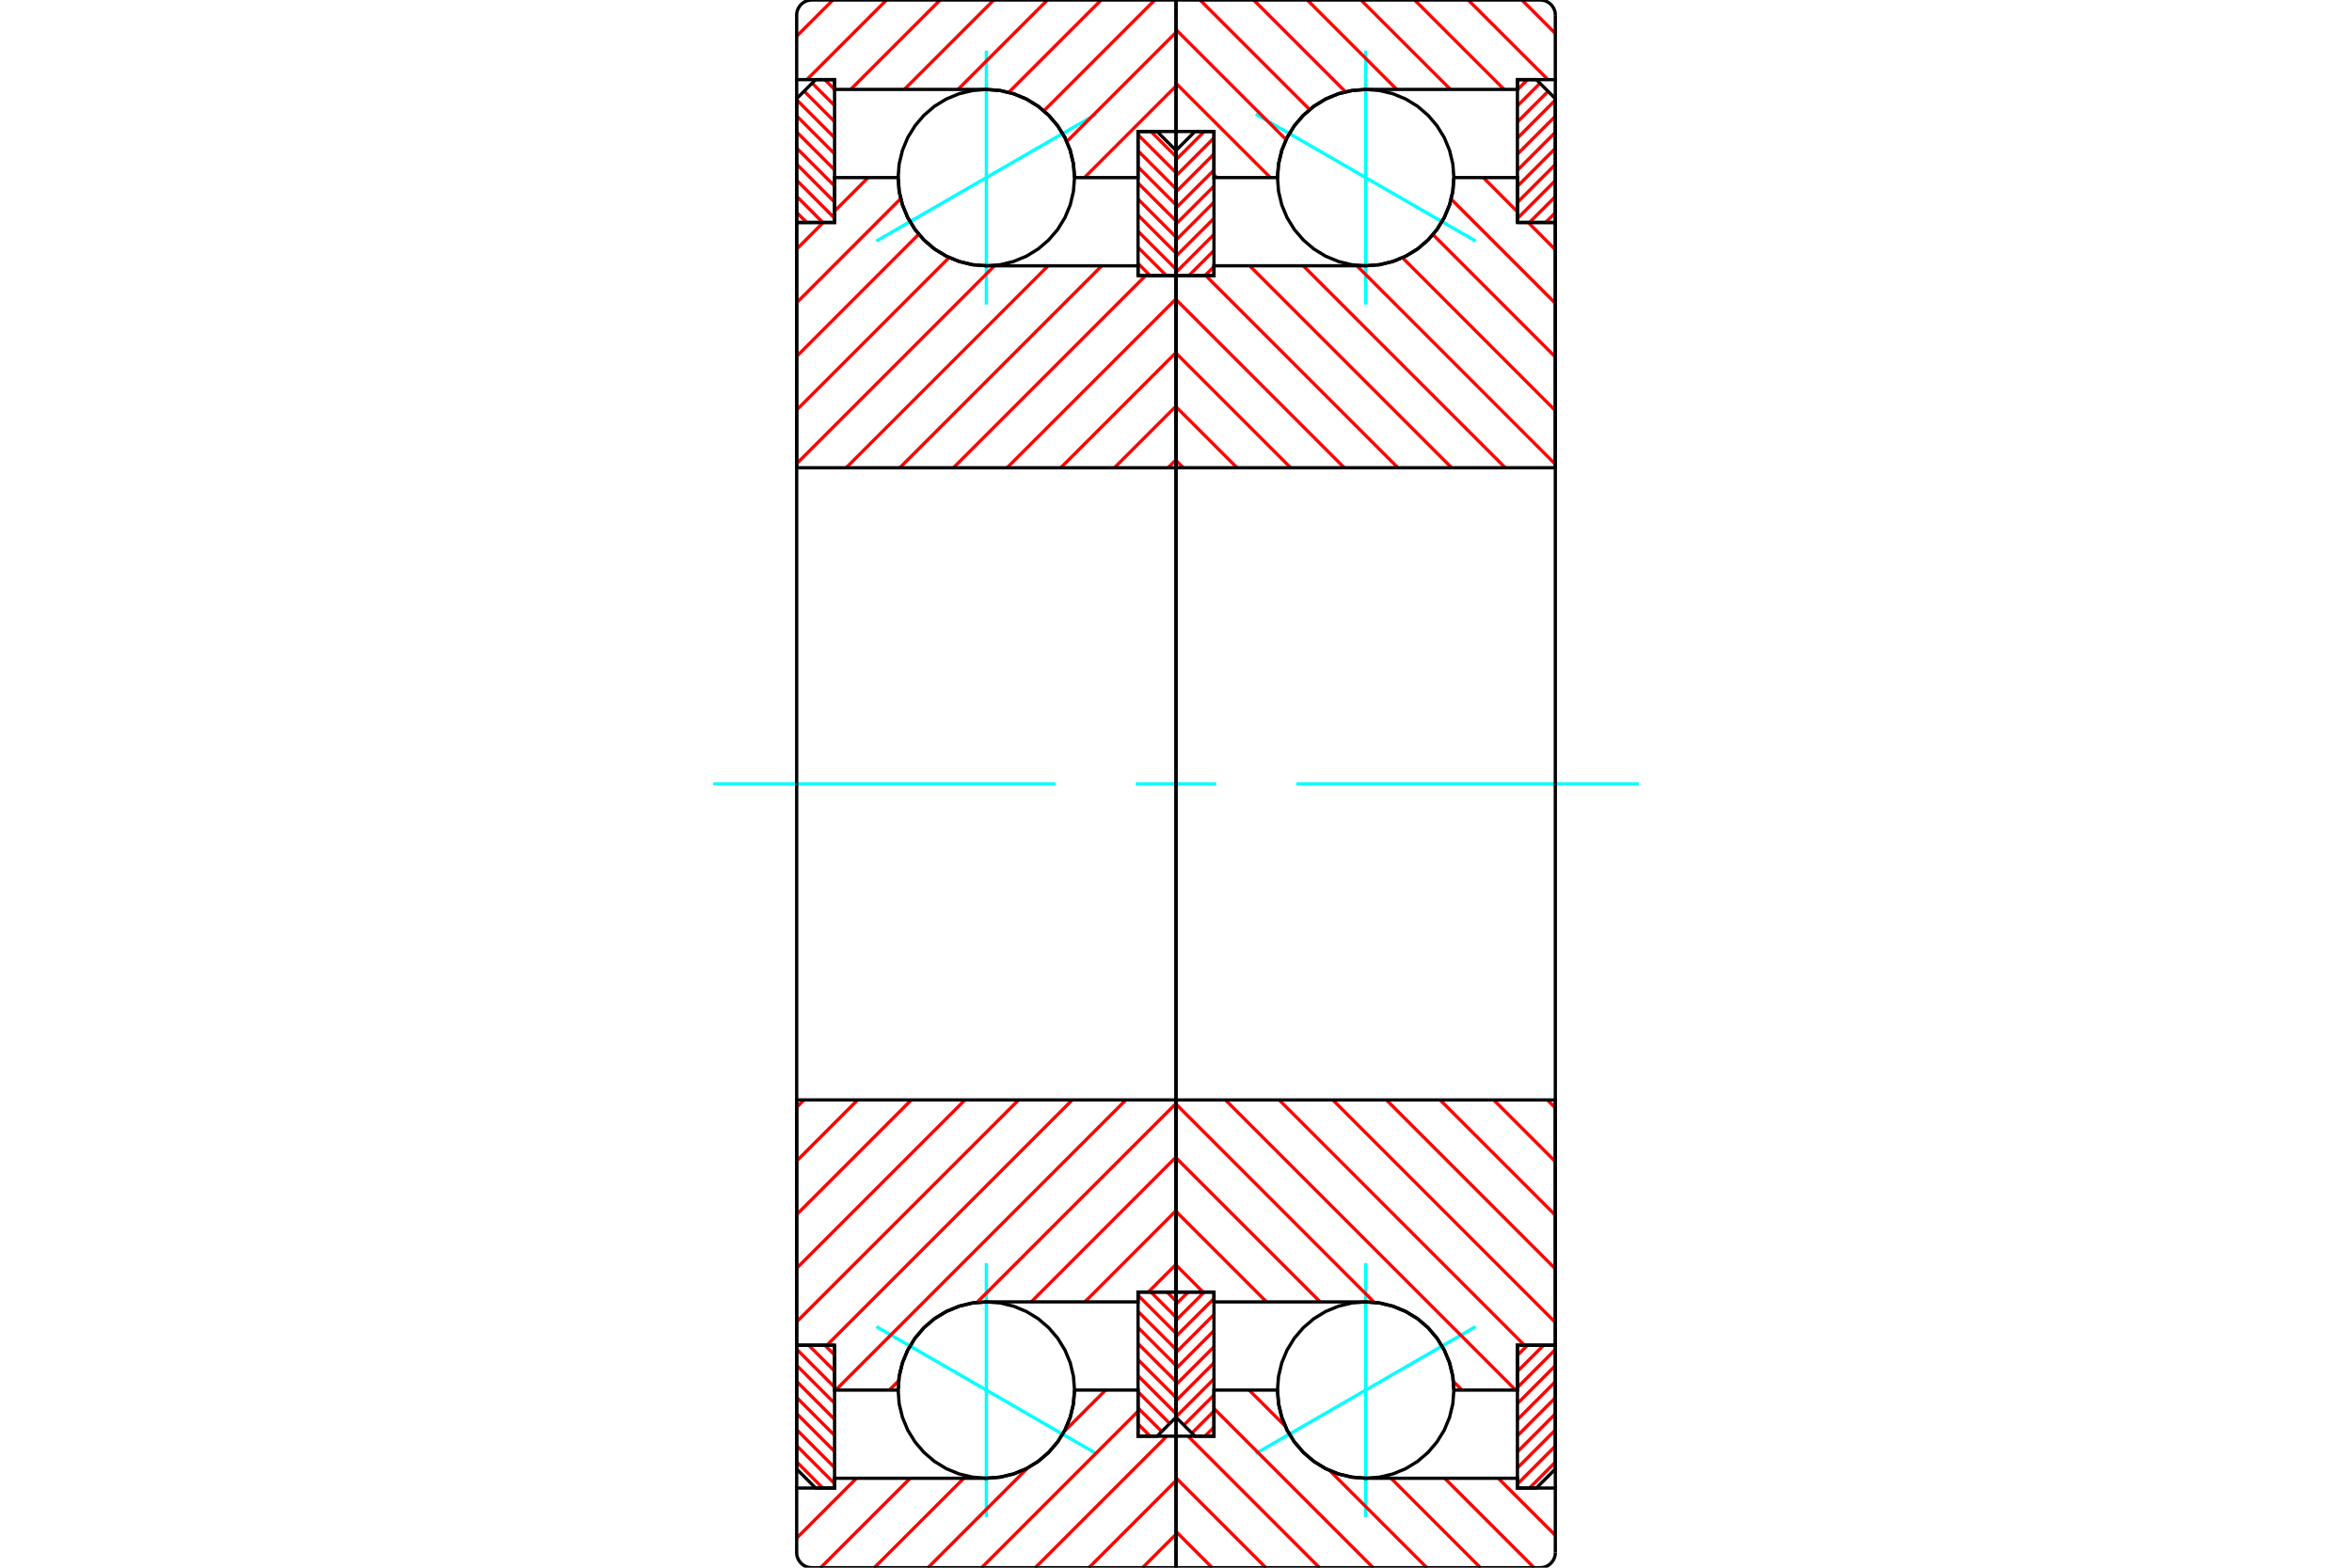 <?xml version="1.0" standalone="no"?>
<!DOCTYPE svg PUBLIC "-//W3C//DTD SVG 1.1//EN"
	"http://www.w3.org/Graphics/SVG/1.1/DTD/svg11.dtd">
<svg xmlns="http://www.w3.org/2000/svg" height="100%" width="100%" viewBox="0 0 36000 24000">
	<rect x="-1800" y="-1200" width="39600" height="26400" style="fill:#FFF"/>
	<g style="fill:none; fill-rule:evenodd" transform="matrix(1 0 0 1 0 0)">
		<g style="fill:none; stroke:#000; stroke-width:50; shape-rendering:geometricPrecision">
		</g>
		<g style="fill:none; stroke:#0FF; stroke-width:50; shape-rendering:geometricPrecision">
			<line x1="19220" y1="1747" x2="22587" y2="3691"/>
			<line x1="20903" y1="4663" x2="20903" y2="775"/>
			<line x1="20903" y1="23225" x2="20903" y2="19337"/>
			<line x1="22587" y1="20309" x2="19220" y2="22253"/>
		</g>
		<g style="fill:none; stroke:#F00; stroke-width:50; shape-rendering:geometricPrecision">
			<line x1="23226" y1="20748" x2="23380" y2="20594"/>
			<line x1="23226" y1="20994" x2="23627" y2="20594"/>
			<line x1="23226" y1="21241" x2="23806" y2="20660"/>
			<line x1="23226" y1="21487" x2="23806" y2="20906"/>
			<line x1="23226" y1="21733" x2="23806" y2="21153"/>
			<line x1="23226" y1="21980" x2="23806" y2="21399"/>
			<line x1="23226" y1="22226" x2="23806" y2="21645"/>
			<line x1="23226" y1="22472" x2="23806" y2="21892"/>
			<line x1="23226" y1="22719" x2="23806" y2="22138"/>
			<line x1="23410" y1="22781" x2="23806" y2="22384"/>
		</g>
		<g style="fill:none; stroke:#000; stroke-width:50; shape-rendering:geometricPrecision">
			<polyline points="23806,20594 23806,22490 23516,22781 23226,22781 23226,20594 23806,20594"/>
		</g>
		<g style="fill:none; stroke:#0FF; stroke-width:50; shape-rendering:geometricPrecision">
			<line x1="10916" y1="12000" x2="16156" y2="12000"/>
			<line x1="17385" y1="12000" x2="18615" y2="12000"/>
			<line x1="19844" y1="12000" x2="25084" y2="12000"/>
		</g>
		<g style="fill:none; stroke:#F00; stroke-width:50; shape-rendering:geometricPrecision">
			<line x1="23226" y1="1374" x2="23380" y2="1219"/>
			<line x1="23226" y1="1620" x2="23571" y2="1275"/>
			<line x1="23226" y1="1867" x2="23695" y2="1398"/>
			<line x1="23226" y1="2113" x2="23806" y2="1532"/>
			<line x1="23226" y1="2359" x2="23806" y2="1779"/>
			<line x1="23226" y1="2606" x2="23806" y2="2025"/>
			<line x1="23226" y1="2852" x2="23806" y2="2271"/>
			<line x1="23226" y1="3098" x2="23806" y2="2518"/>
			<line x1="23226" y1="3345" x2="23806" y2="2764"/>
			<line x1="23410" y1="3406" x2="23806" y2="3010"/>
			<line x1="23657" y1="3406" x2="23806" y2="3257"/>
		</g>
		<g style="fill:none; stroke:#000; stroke-width:50; shape-rendering:geometricPrecision">
			<polyline points="23226,3406 23226,1219 23516,1219 23806,1510 23806,3406 23226,3406"/>
		</g>
		<g style="fill:none; stroke:#F00; stroke-width:50; shape-rendering:geometricPrecision">
			<line x1="18581" y1="4082" x2="18443" y2="4219"/>
			<line x1="18581" y1="3835" x2="18197" y2="4219"/>
			<line x1="18581" y1="3589" x2="18000" y2="4170"/>
			<line x1="18581" y1="3343" x2="18000" y2="3923"/>
			<line x1="18581" y1="3096" x2="18000" y2="3677"/>
			<line x1="18581" y1="2850" x2="18000" y2="3431"/>
			<line x1="18581" y1="2604" x2="18000" y2="3184"/>
			<line x1="18581" y1="2357" x2="18000" y2="2938"/>
			<line x1="18581" y1="2111" x2="18000" y2="2692"/>
			<line x1="18432" y1="2013" x2="18000" y2="2445"/>
		</g>
		<g style="fill:none; stroke:#000; stroke-width:50; shape-rendering:geometricPrecision">
			<polyline points="18000,4219 18000,2303 18290,2013 18581,2013 18581,4219 18000,4219"/>
		</g>
		<g style="fill:none; stroke:#F00; stroke-width:50; shape-rendering:geometricPrecision">
			<line x1="18581" y1="21849" x2="18443" y2="21987"/>
			<line x1="18581" y1="21603" x2="18243" y2="21940"/>
			<line x1="18581" y1="21357" x2="18120" y2="21817"/>
			<line x1="18581" y1="21110" x2="18000" y2="21691"/>
			<line x1="18581" y1="20864" x2="18000" y2="21445"/>
			<line x1="18581" y1="20618" x2="18000" y2="21198"/>
			<line x1="18581" y1="20371" x2="18000" y2="20952"/>
			<line x1="18581" y1="20125" x2="18000" y2="20706"/>
			<line x1="18581" y1="19879" x2="18000" y2="20459"/>
			<line x1="18432" y1="19781" x2="18000" y2="20213"/>
			<line x1="18186" y1="19781" x2="18000" y2="19967"/>
		</g>
		<g style="fill:none; stroke:#000; stroke-width:50; shape-rendering:geometricPrecision">
			<polyline points="18581,19781 18581,21987 18290,21987 18000,21697 18000,19781 18581,19781"/>
			<polyline points="22253,2719 22237,2508 22187,2302 22106,2106 21995,1926 21858,1765 21697,1627 21516,1516 21320,1435 21114,1386 20903,1369 20692,1386 20486,1435 20290,1516 20110,1627 19949,1765 19811,1926 19700,2106 19619,2302 19570,2508 19553,2719 19570,2931 19619,3137 19700,3332 19811,3513 19949,3674 20110,3812 20290,3922 20486,4003 20692,4053 20903,4069 21114,4053 21320,4003 21516,3922 21697,3812 21858,3674 21995,3513 22106,3332 22187,3137 22237,2931 22253,2719"/>
			<polyline points="22253,21281 22237,21069 22187,20863 22106,20668 21995,20487 21858,20326 21697,20188 21516,20078 21320,19997 21114,19947 20903,19931 20692,19947 20486,19997 20290,20078 20110,20188 19949,20326 19811,20487 19700,20668 19619,20863 19570,21069 19553,21281 19570,21492 19619,21698 19700,21894 19811,22074 19949,22235 20110,22373 20290,22484 20486,22565 20692,22614 20903,22631 21114,22614 21320,22565 21516,22484 21697,22373 21858,22235 21995,22074 22106,21894 22187,21698 22237,21492 22253,21281"/>
		</g>
		<g style="fill:none; stroke:#F00; stroke-width:50; shape-rendering:geometricPrecision">
			<line x1="23295" y1="0" x2="23806" y2="512"/>
			<line x1="22473" y1="0" x2="23693" y2="1219"/>
			<line x1="21652" y1="0" x2="23022" y2="1369"/>
			<line x1="20831" y1="0" x2="22201" y2="1369"/>
			<line x1="20010" y1="0" x2="21379" y2="1369"/>
			<line x1="19189" y1="0" x2="20595" y2="1406"/>
			<line x1="18368" y1="0" x2="20045" y2="1677"/>
			<line x1="18000" y1="453" x2="19685" y2="2138"/>
			<line x1="18000" y1="1275" x2="19445" y2="2719"/>
			<line x1="18581" y1="2676" x2="18624" y2="2719"/>
			<line x1="22933" y1="22631" x2="23806" y2="23504"/>
			<line x1="22112" y1="22631" x2="23481" y2="24000"/>
			<line x1="21291" y1="22631" x2="22660" y2="24000"/>
			<line x1="19119" y1="21281" x2="19672" y2="21833"/>
			<line x1="20351" y1="22512" x2="21839" y2="24000"/>
			<line x1="18581" y1="21563" x2="21018" y2="24000"/>
			<line x1="18184" y1="21987" x2="20196" y2="24000"/>
			<line x1="18000" y1="22625" x2="19375" y2="24000"/>
			<line x1="18000" y1="23446" x2="18554" y2="24000"/>
		</g>
		<g style="fill:none; stroke:#000; stroke-width:50; shape-rendering:geometricPrecision">
			<polyline points="18000,7161 18000,2013 18000,15"/>
			<polyline points="18015,0 18013,0 18011,1 18008,2 18006,3 18004,4 18003,6 18002,8 18001,11 18000,13 18000,15"/>
			<line x1="18015" y1="0" x2="23574" y2="0"/>
			<polyline points="23806,232 23804,196 23795,160 23781,127 23762,96 23738,68 23711,44 23680,25 23646,11 23611,3 23574,0"/>
			<polyline points="23806,232 23806,1219 23226,1219 23226,1369 20903,1369 20692,1386 20486,1435 20290,1516 20110,1627 19949,1765 19811,1926 19700,2106 19619,2302 19570,2508 19553,2719 18581,2719 18581,2013 18000,2013"/>
			<line x1="23806" y1="1219" x2="23806" y2="7161"/>
			<line x1="23806" y1="16839" x2="23806" y2="22781"/>
			<polyline points="18000,21987 18581,21987 18581,21281 19553,21281 19570,21492 19619,21698 19700,21894 19811,22074 19949,22235 20110,22373 20290,22484 20486,22565 20692,22614 20903,22631 23226,22631 23226,22781 23806,22781 23806,23768"/>
			<polyline points="23574,24000 23611,23997 23646,23989 23680,23975 23711,23956 23738,23932 23762,23904 23781,23873 23795,23840 23804,23804 23806,23768"/>
			<line x1="23574" y1="24000" x2="18015" y2="24000"/>
			<polyline points="18000,23985 18000,23987 18001,23989 18002,23992 18003,23994 18004,23996 18006,23997 18008,23998 18011,23999 18013,24000 18015,24000"/>
			<polyline points="18000,23985 18000,21987 18000,16839"/>
		</g>
		<g style="fill:none; stroke:#F00; stroke-width:50; shape-rendering:geometricPrecision">
			<line x1="22704" y1="2719" x2="23226" y2="3242"/>
			<line x1="23391" y1="3406" x2="23806" y2="3822"/>
			<line x1="22212" y1="3049" x2="23806" y2="4643"/>
			<line x1="21933" y1="3591" x2="23806" y2="5465"/>
			<line x1="21467" y1="3946" x2="23806" y2="6286"/>
			<line x1="20769" y1="4069" x2="23806" y2="7107"/>
			<line x1="19948" y1="4069" x2="23040" y2="7161"/>
			<line x1="19127" y1="4069" x2="22219" y2="7161"/>
			<line x1="18455" y1="4219" x2="21397" y2="7161"/>
			<line x1="18000" y1="4585" x2="20576" y2="7161"/>
			<line x1="18000" y1="5406" x2="19755" y2="7161"/>
			<line x1="18000" y1="6227" x2="18934" y2="7161"/>
			<line x1="18000" y1="7049" x2="18113" y2="7161"/>
			<line x1="23684" y1="16839" x2="23806" y2="16961"/>
			<line x1="22863" y1="16839" x2="23806" y2="17782"/>
			<line x1="22042" y1="16839" x2="23806" y2="18603"/>
			<line x1="21221" y1="16839" x2="23806" y2="19424"/>
			<line x1="20400" y1="16839" x2="23806" y2="20245"/>
			<line x1="19579" y1="16839" x2="23333" y2="20594"/>
			<line x1="18757" y1="16839" x2="23199" y2="21281"/>
			<line x1="18000" y1="16902" x2="21035" y2="19938"/>
			<line x1="22246" y1="21149" x2="22378" y2="21281"/>
			<line x1="18000" y1="17724" x2="20207" y2="19931"/>
			<line x1="18000" y1="18545" x2="19386" y2="19931"/>
			<line x1="18000" y1="19366" x2="18415" y2="19781"/>
		</g>
		<g style="fill:none; stroke:#000; stroke-width:50; shape-rendering:geometricPrecision">
			<line x1="18000" y1="12000" x2="18000" y2="4219"/>
			<polyline points="18000,7146 18000,7148 18001,7151 18002,7153 18003,7155 18004,7157 18006,7158 18008,7160 18011,7161 18013,7161 18015,7161 23791,7161 23794,7161 23796,7161 23798,7160 23800,7158 23802,7157 23804,7155 23805,7153 23806,7151 23806,7148 23806,7146 23806,3406 23226,3406 23226,2719 22253,2719"/>
			<polyline points="20903,4069 21114,4053 21320,4003 21516,3922 21697,3812 21858,3674 21995,3513 22106,3332 22187,3137 22237,2931 22253,2719"/>
			<polyline points="20903,4069 18581,4069 18581,4219 18000,4219"/>
			<line x1="23806" y1="12000" x2="23806" y2="7146"/>
			<line x1="23806" y1="16854" x2="23806" y2="12000"/>
			<polyline points="18000,19781 18581,19781 18581,19931 20903,19931"/>
			<polyline points="22253,21281 22237,21069 22187,20863 22106,20668 21995,20487 21858,20326 21697,20188 21516,20078 21320,19997 21114,19947 20903,19931"/>
			<polyline points="22253,21281 23226,21281 23226,20594 23806,20594 23806,16854 23806,16852 23806,16849 23805,16847 23804,16845 23802,16843 23800,16842 23798,16840 23796,16839 23794,16839 23791,16839 18015,16839 18013,16839 18011,16839 18008,16840 18006,16842 18004,16843 18003,16845 18002,16847 18001,16849 18000,16852 18000,16854"/>
			<line x1="18000" y1="19781" x2="18000" y2="12000"/>
		</g>
		<g style="fill:none; stroke:#0FF; stroke-width:50; shape-rendering:geometricPrecision">
			<line x1="16780" y1="1747" x2="13413" y2="3691"/>
			<line x1="15097" y1="4663" x2="15097" y2="775"/>
			<line x1="15097" y1="23225" x2="15097" y2="19337"/>
			<line x1="13413" y1="20309" x2="16780" y2="22253"/>
		</g>
		<g style="fill:none; stroke:#F00; stroke-width:50; shape-rendering:geometricPrecision">
			<line x1="12348" y1="3406" x2="12194" y2="3252"/>
			<line x1="12594" y1="3406" x2="12194" y2="3006"/>
			<line x1="12774" y1="3340" x2="12194" y2="2759"/>
			<line x1="12774" y1="3094" x2="12194" y2="2513"/>
			<line x1="12774" y1="2847" x2="12194" y2="2267"/>
			<line x1="12774" y1="2601" x2="12194" y2="2020"/>
			<line x1="12774" y1="2355" x2="12194" y2="1774"/>
			<line x1="12774" y1="2108" x2="12194" y2="1528"/>
			<line x1="12774" y1="1862" x2="12308" y2="1395"/>
			<line x1="12774" y1="1616" x2="12431" y2="1272"/>
			<line x1="12774" y1="1369" x2="12624" y2="1219"/>
		</g>
		<g style="fill:none; stroke:#000; stroke-width:50; shape-rendering:geometricPrecision">
			<polyline points="12194,3406 12194,1510 12484,1219 12774,1219 12774,3406 12194,3406"/>
		</g>
		<g style="fill:none; stroke:#F00; stroke-width:50; shape-rendering:geometricPrecision">
			<line x1="12594" y1="22781" x2="12194" y2="22380"/>
			<line x1="12774" y1="22714" x2="12194" y2="22133"/>
			<line x1="12774" y1="22468" x2="12194" y2="21887"/>
			<line x1="12774" y1="22221" x2="12194" y2="21641"/>
			<line x1="12774" y1="21975" x2="12194" y2="21394"/>
			<line x1="12774" y1="21729" x2="12194" y2="21148"/>
			<line x1="12774" y1="21482" x2="12194" y2="20902"/>
			<line x1="12774" y1="21236" x2="12194" y2="20655"/>
			<line x1="12774" y1="20990" x2="12378" y2="20594"/>
			<line x1="12774" y1="20743" x2="12624" y2="20594"/>
		</g>
		<g style="fill:none; stroke:#000; stroke-width:50; shape-rendering:geometricPrecision">
			<polyline points="12774,20594 12774,22781 12484,22781 12194,22490 12194,20594 12774,20594"/>
		</g>
		<g style="fill:none; stroke:#F00; stroke-width:50; shape-rendering:geometricPrecision">
			<line x1="17862" y1="19781" x2="18000" y2="19918"/>
			<line x1="17616" y1="19781" x2="18000" y2="20165"/>
			<line x1="17419" y1="19830" x2="18000" y2="20411"/>
			<line x1="17419" y1="20077" x2="18000" y2="20657"/>
			<line x1="17419" y1="20323" x2="18000" y2="20904"/>
			<line x1="17419" y1="20569" x2="18000" y2="21150"/>
			<line x1="17419" y1="20816" x2="18000" y2="21396"/>
			<line x1="17419" y1="21062" x2="18000" y2="21643"/>
			<line x1="17419" y1="21308" x2="17904" y2="21793"/>
			<line x1="17419" y1="21555" x2="17781" y2="21916"/>
			<line x1="17419" y1="21801" x2="17605" y2="21987"/>
		</g>
		<g style="fill:none; stroke:#000; stroke-width:50; shape-rendering:geometricPrecision">
			<polyline points="18000,19781 18000,21697 17710,21987 17419,21987 17419,19781 18000,19781"/>
		</g>
		<g style="fill:none; stroke:#F00; stroke-width:50; shape-rendering:geometricPrecision">
			<line x1="17616" y1="2013" x2="18000" y2="2397"/>
			<line x1="17419" y1="2063" x2="18000" y2="2643"/>
			<line x1="17419" y1="2309" x2="18000" y2="2890"/>
			<line x1="17419" y1="2555" x2="18000" y2="3136"/>
			<line x1="17419" y1="2802" x2="18000" y2="3382"/>
			<line x1="17419" y1="3048" x2="18000" y2="3629"/>
			<line x1="17419" y1="3294" x2="18000" y2="3875"/>
			<line x1="17419" y1="3541" x2="18000" y2="4121"/>
			<line x1="17419" y1="3787" x2="17852" y2="4219"/>
			<line x1="17419" y1="4033" x2="17605" y2="4219"/>
		</g>
		<g style="fill:none; stroke:#000; stroke-width:50; shape-rendering:geometricPrecision">
			<polyline points="17419,4219 17419,2013 17710,2013 18000,2303 18000,4219 17419,4219"/>
			<polyline points="16447,2719 16430,2508 16381,2302 16300,2106 16189,1926 16051,1765 15890,1627 15710,1516 15514,1435 15308,1386 15097,1369 14886,1386 14680,1435 14484,1516 14303,1627 14142,1765 14005,1926 13894,2106 13813,2302 13763,2508 13747,2719 13763,2931 13813,3137 13894,3332 14005,3513 14142,3674 14303,3812 14484,3922 14680,4003 14886,4053 15097,4069 15308,4053 15514,4003 15710,3922 15890,3812 16051,3674 16189,3513 16300,3332 16381,3137 16430,2931 16447,2719"/>
			<polyline points="16447,21281 16430,21069 16381,20863 16300,20668 16189,20487 16051,20326 15890,20188 15710,20078 15514,19997 15308,19947 15097,19931 14886,19947 14680,19997 14484,20078 14303,20188 14142,20326 14005,20487 13894,20668 13813,20863 13763,21069 13747,21281 13763,21492 13813,21698 13894,21894 14005,22074 14142,22235 14303,22373 14484,22484 14680,22565 14886,22614 15097,22631 15308,22614 15514,22565 15710,22484 15890,22373 16051,22235 16189,22074 16300,21894 16381,21698 16430,21492 16447,21281"/>
		</g>
		<g style="fill:none; stroke:#F00; stroke-width:50; shape-rendering:geometricPrecision">
			<line x1="18000" y1="23488" x2="17488" y2="24000"/>
			<line x1="18000" y1="22667" x2="16667" y2="24000"/>
			<line x1="17859" y1="21987" x2="15846" y2="24000"/>
			<line x1="17419" y1="21605" x2="15025" y2="24000"/>
			<line x1="16923" y1="21281" x2="16287" y2="21916"/>
			<line x1="15732" y1="22471" x2="14204" y2="24000"/>
			<line x1="14752" y1="22631" x2="13382" y2="24000"/>
			<line x1="13931" y1="22631" x2="12561" y2="24000"/>
			<line x1="13109" y1="22631" x2="12194" y2="23547"/>
			<line x1="17419" y1="2719" x2="17419" y2="2719"/>
			<line x1="18000" y1="1317" x2="16598" y2="2719"/>
			<line x1="18000" y1="496" x2="16328" y2="2168"/>
			<line x1="17675" y1="0" x2="15978" y2="1697"/>
			<line x1="16854" y1="0" x2="15440" y2="1414"/>
			<line x1="16032" y1="0" x2="14663" y2="1369"/>
			<line x1="15211" y1="0" x2="13842" y2="1369"/>
			<line x1="14390" y1="0" x2="13021" y2="1369"/>
			<line x1="13569" y1="0" x2="12350" y2="1219"/>
			<line x1="12748" y1="0" x2="12194" y2="554"/>
		</g>
		<g style="fill:none; stroke:#000; stroke-width:50; shape-rendering:geometricPrecision">
			<polyline points="18000,7161 18000,2013 18000,15 18000,13 17999,11 17998,8 17997,6 17996,4 17994,3 17992,2 17989,1 17987,0 17985,0 12426,0 12389,3 12354,11 12320,25 12289,44 12262,68 12238,96 12219,127 12205,160 12196,196 12194,232 12194,1219 12774,1219 12774,1369 15097,1369"/>
			<polyline points="16447,2719 16430,2508 16381,2302 16300,2106 16189,1926 16051,1765 15890,1627 15710,1516 15514,1435 15308,1386 15097,1369"/>
			<polyline points="16447,2719 17419,2719 17419,2013 18000,2013"/>
			<line x1="12194" y1="1219" x2="12194" y2="7161"/>
			<line x1="12194" y1="16839" x2="12194" y2="22781"/>
			<polyline points="18000,21987 17419,21987 17419,21281 16447,21281"/>
			<polyline points="15097,22631 15308,22614 15514,22565 15710,22484 15890,22373 16051,22235 16189,22074 16300,21894 16381,21698 16430,21492 16447,21281"/>
			<polyline points="15097,22631 12774,22631 12774,22781 12194,22781 12194,23768 12196,23804 12205,23840 12219,23873 12238,23904 12262,23932 12289,23956 12320,23975 12354,23989 12389,23997 12426,24000 17985,24000 17987,24000 17989,23999 17992,23998 17994,23997 17996,23996 17997,23994 17998,23992 17999,23989 18000,23987 18000,23985 18000,21987 18000,16839"/>
		</g>
		<g style="fill:none; stroke:#F00; stroke-width:50; shape-rendering:geometricPrecision">
			<line x1="18000" y1="19357" x2="17576" y2="19781"/>
			<line x1="18000" y1="18535" x2="16605" y2="19931"/>
			<line x1="18000" y1="17714" x2="15784" y2="19931"/>
			<line x1="18000" y1="16893" x2="14954" y2="19939"/>
			<line x1="13755" y1="21138" x2="13612" y2="21281"/>
			<line x1="17233" y1="16839" x2="12791" y2="21281"/>
			<line x1="16412" y1="16839" x2="12657" y2="20594"/>
			<line x1="15591" y1="16839" x2="12194" y2="20236"/>
			<line x1="14770" y1="16839" x2="12194" y2="19415"/>
			<line x1="13949" y1="16839" x2="12194" y2="18594"/>
			<line x1="13127" y1="16839" x2="12194" y2="17773"/>
			<line x1="12306" y1="16839" x2="12194" y2="16951"/>
			<line x1="18000" y1="7039" x2="17878" y2="7161"/>
			<line x1="18000" y1="6218" x2="17057" y2="7161"/>
			<line x1="18000" y1="5397" x2="16236" y2="7161"/>
			<line x1="18000" y1="4576" x2="15414" y2="7161"/>
			<line x1="17535" y1="4219" x2="14593" y2="7161"/>
			<line x1="16864" y1="4069" x2="13772" y2="7161"/>
			<line x1="16043" y1="4069" x2="12951" y2="7161"/>
			<line x1="15222" y1="4069" x2="12194" y2="7098"/>
			<line x1="14527" y1="3943" x2="12194" y2="6276"/>
			<line x1="14062" y1="3586" x2="12194" y2="5455"/>
			<line x1="13786" y1="3041" x2="12194" y2="4634"/>
			<line x1="13287" y1="2719" x2="12774" y2="3232"/>
			<line x1="12600" y1="3406" x2="12194" y2="3813"/>
		</g>
		<g style="fill:none; stroke:#000; stroke-width:50; shape-rendering:geometricPrecision">
			<line x1="18000" y1="12000" x2="18000" y2="4219"/>
			<polyline points="17985,7161 17987,7161 17989,7161 17992,7160 17994,7158 17996,7157 17997,7155 17998,7153 17999,7151 18000,7148 18000,7146"/>
			<line x1="17985" y1="7161" x2="12209" y2="7161"/>
			<polyline points="12194,7146 12194,7148 12194,7151 12195,7153 12196,7155 12198,7157 12200,7158 12202,7160 12204,7161 12206,7161 12209,7161"/>
			<polyline points="12194,7146 12194,3406 12774,3406 12774,2719 13747,2719 13763,2931 13813,3137 13894,3332 14005,3513 14142,3674 14303,3812 14484,3922 14680,4003 14886,4053 15097,4069 17419,4069 17419,4219 18000,4219"/>
			<line x1="12194" y1="12000" x2="12194" y2="7146"/>
			<line x1="12194" y1="16854" x2="12194" y2="12000"/>
			<polyline points="18000,19781 17419,19781 17419,19931 15097,19931 14886,19947 14680,19997 14484,20078 14303,20188 14142,20326 14005,20487 13894,20668 13813,20863 13763,21069 13747,21281 12774,21281 12774,20594 12194,20594 12194,16854"/>
			<polyline points="12209,16839 12206,16839 12204,16839 12202,16840 12200,16842 12198,16843 12196,16845 12195,16847 12194,16849 12194,16852 12194,16854"/>
			<line x1="12209" y1="16839" x2="17985" y2="16839"/>
			<polyline points="18000,16854 18000,16852 17999,16849 17998,16847 17997,16845 17996,16843 17994,16842 17992,16840 17989,16839 17987,16839 17985,16839"/>
			<line x1="18000" y1="19781" x2="18000" y2="12000"/>
		</g>
	</g>
</svg>
